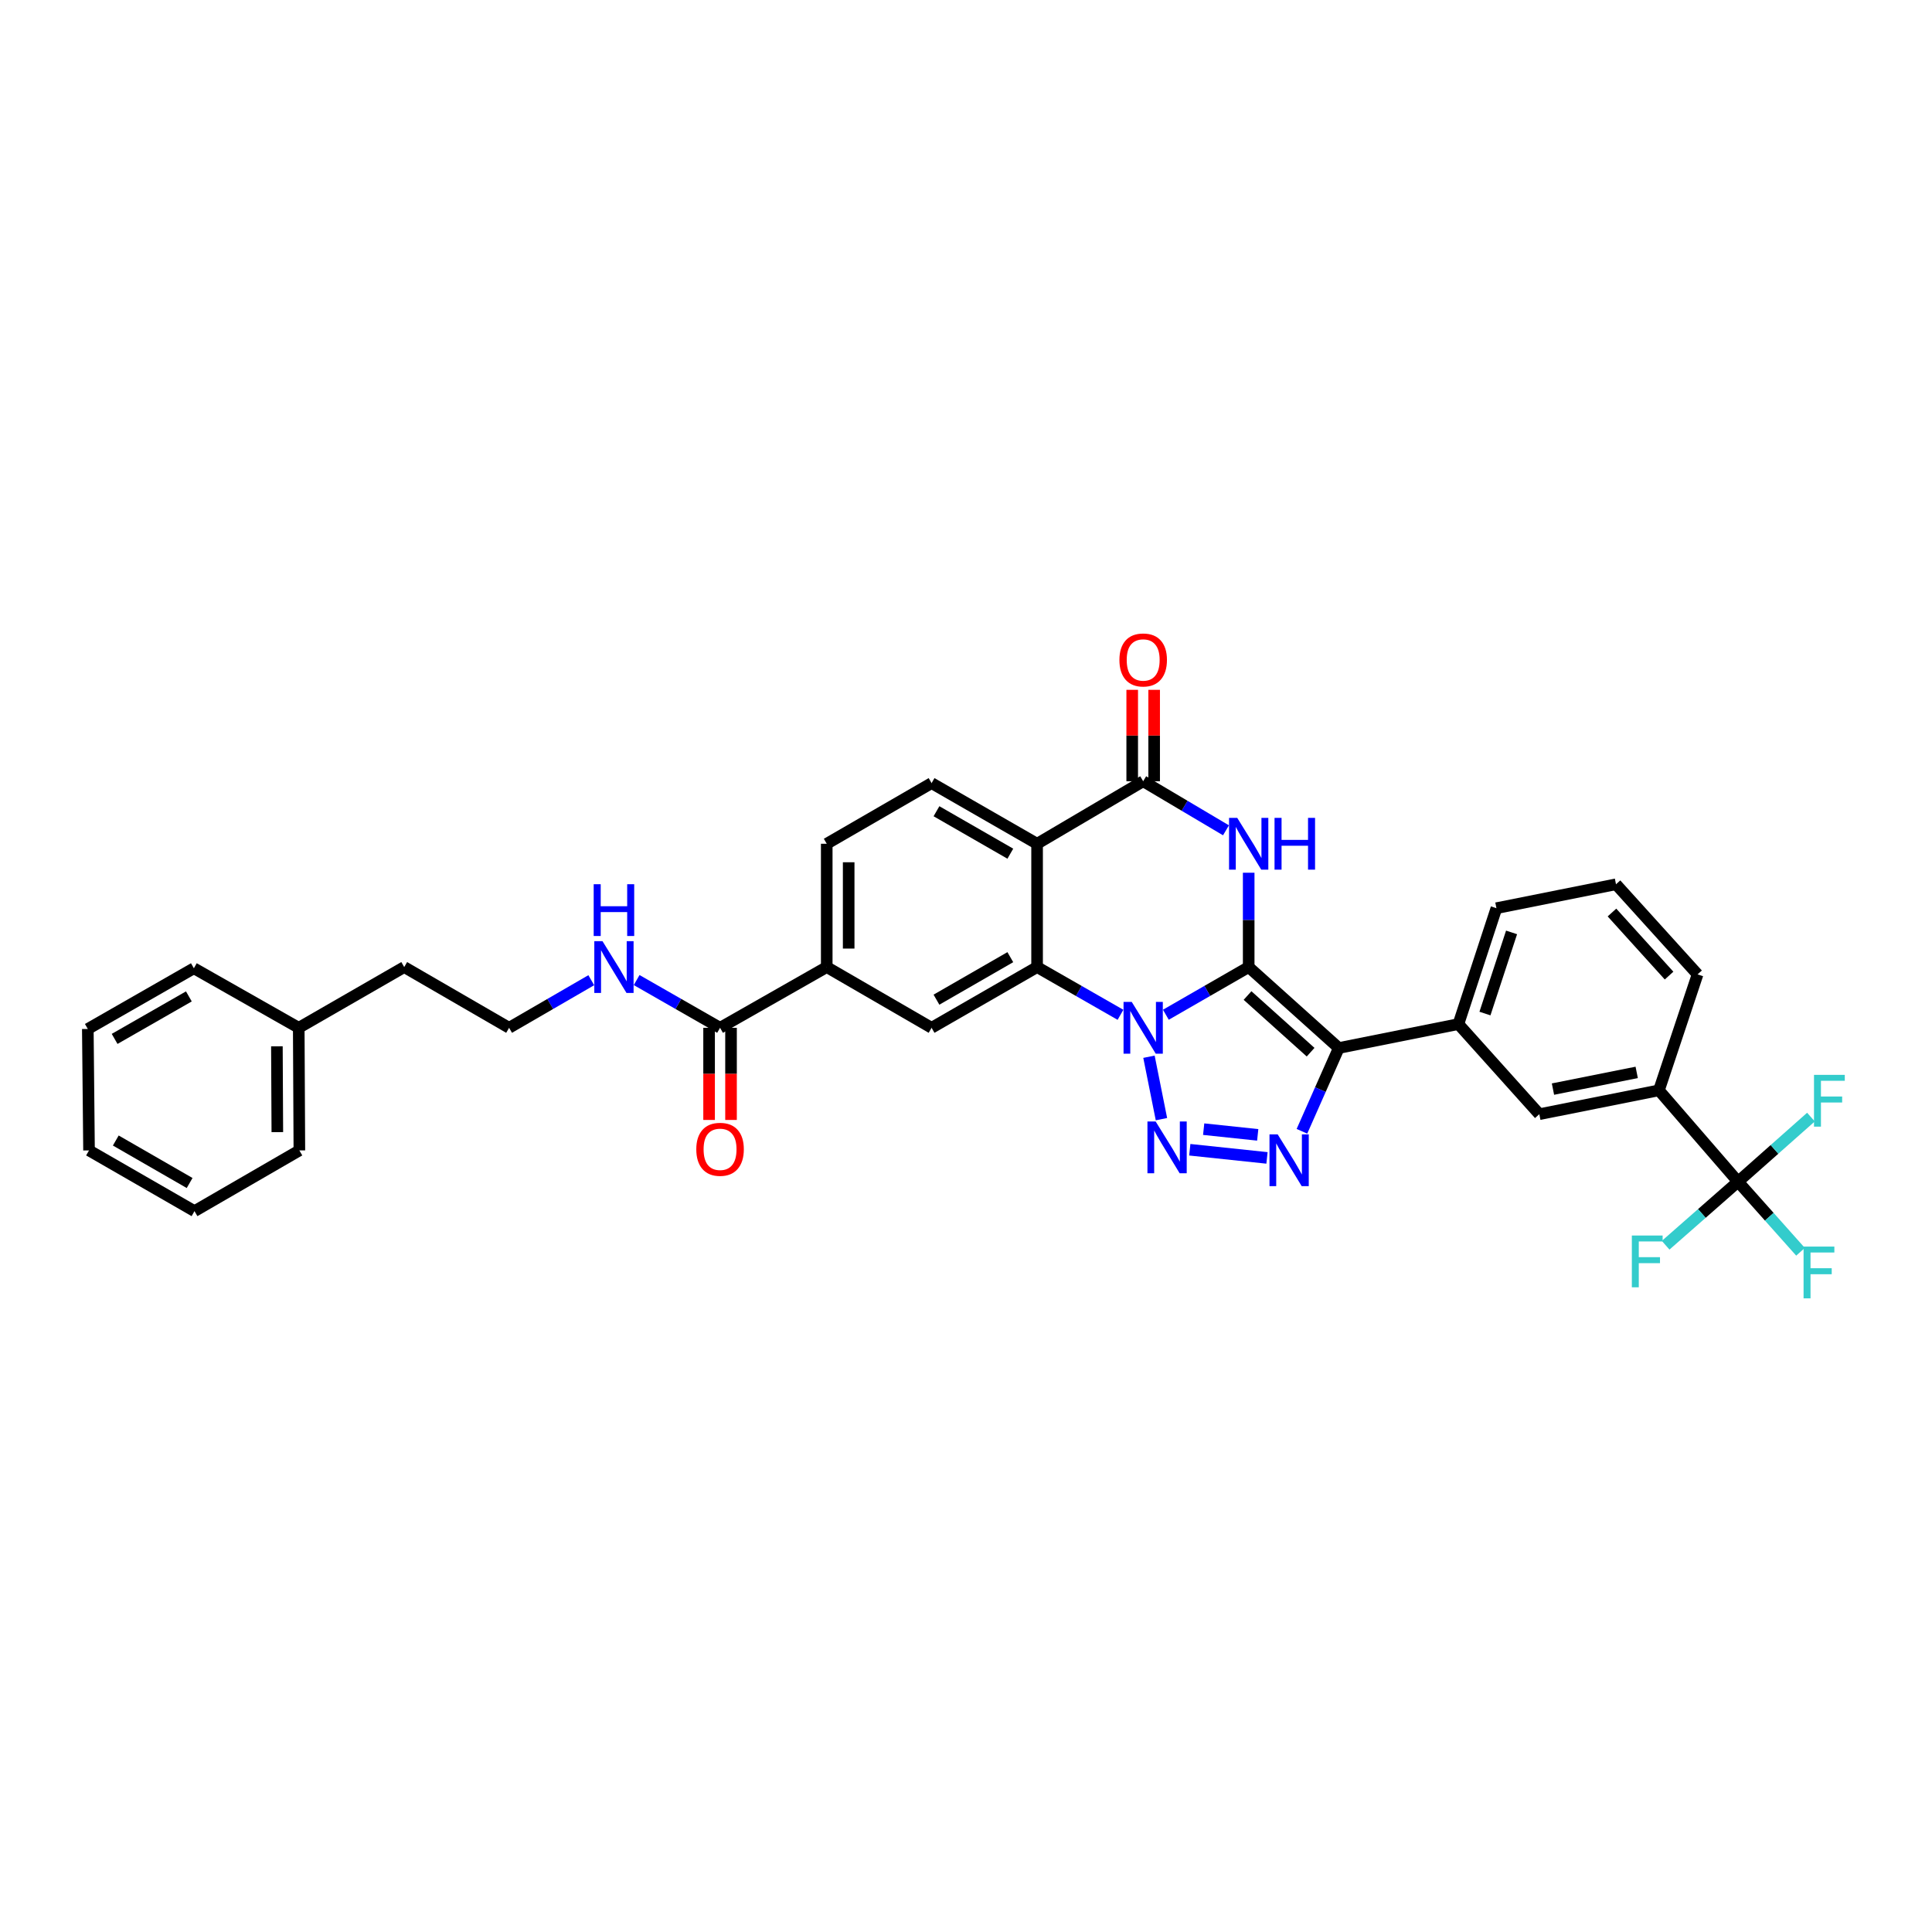 <?xml version='1.0' encoding='iso-8859-1'?>
<svg version='1.1' baseProfile='full'
              xmlns='http://www.w3.org/2000/svg'
                      xmlns:rdkit='http://www.rdkit.org/xml'
                      xmlns:xlink='http://www.w3.org/1999/xlink'
                  xml:space='preserve'
width='1000px' height='1000px' viewBox='0 0 1000 1000'>
<!-- END OF HEADER -->
<rect style='opacity:1.0;fill:#FFFFFF;stroke:none' width='1000' height='1000' x='0' y='0'> </rect>
<path class='bond-0' d='M 646.318,500.552 L 624.882,512.892' style='fill:none;fill-rule:evenodd;stroke:#000000;stroke-width:6px;stroke-linecap:butt;stroke-linejoin:miter;stroke-opacity:1' />
<path class='bond-0' d='M 624.882,512.892 L 603.447,525.232' style='fill:none;fill-rule:evenodd;stroke:#0000FF;stroke-width:6px;stroke-linecap:butt;stroke-linejoin:miter;stroke-opacity:1' />
<path class='bond-1' d='M 646.318,500.552 L 692.953,542.443' style='fill:none;fill-rule:evenodd;stroke:#000000;stroke-width:6px;stroke-linecap:butt;stroke-linejoin:miter;stroke-opacity:1' />
<path class='bond-1' d='M 645.724,515.284 L 678.369,544.608' style='fill:none;fill-rule:evenodd;stroke:#000000;stroke-width:6px;stroke-linecap:butt;stroke-linejoin:miter;stroke-opacity:1' />
<path class='bond-3' d='M 646.318,500.552 L 646.318,476.14' style='fill:none;fill-rule:evenodd;stroke:#000000;stroke-width:6px;stroke-linecap:butt;stroke-linejoin:miter;stroke-opacity:1' />
<path class='bond-3' d='M 646.318,476.14 L 646.318,451.727' style='fill:none;fill-rule:evenodd;stroke:#0000FF;stroke-width:6px;stroke-linecap:butt;stroke-linejoin:miter;stroke-opacity:1' />
<path class='bond-2' d='M 594.703,546.967 L 601.162,579.271' style='fill:none;fill-rule:evenodd;stroke:#0000FF;stroke-width:6px;stroke-linecap:butt;stroke-linejoin:miter;stroke-opacity:1' />
<path class='bond-5' d='M 579.963,525.265 L 558.379,512.909' style='fill:none;fill-rule:evenodd;stroke:#0000FF;stroke-width:6px;stroke-linecap:butt;stroke-linejoin:miter;stroke-opacity:1' />
<path class='bond-5' d='M 558.379,512.909 L 536.796,500.552' style='fill:none;fill-rule:evenodd;stroke:#000000;stroke-width:6px;stroke-linecap:butt;stroke-linejoin:miter;stroke-opacity:1' />
<path class='bond-4' d='M 692.953,542.443 L 683.417,563.998' style='fill:none;fill-rule:evenodd;stroke:#000000;stroke-width:6px;stroke-linecap:butt;stroke-linejoin:miter;stroke-opacity:1' />
<path class='bond-4' d='M 683.417,563.998 L 673.881,585.553' style='fill:none;fill-rule:evenodd;stroke:#0000FF;stroke-width:6px;stroke-linecap:butt;stroke-linejoin:miter;stroke-opacity:1' />
<path class='bond-9' d='M 692.953,542.443 L 754.868,530.071' style='fill:none;fill-rule:evenodd;stroke:#000000;stroke-width:6px;stroke-linecap:butt;stroke-linejoin:miter;stroke-opacity:1' />
<path class='bond-34' d='M 615.832,595.108 L 655.794,599.331' style='fill:none;fill-rule:evenodd;stroke:#0000FF;stroke-width:6px;stroke-linecap:butt;stroke-linejoin:miter;stroke-opacity:1' />
<path class='bond-34' d='M 623.019,584.449 L 650.993,587.405' style='fill:none;fill-rule:evenodd;stroke:#0000FF;stroke-width:6px;stroke-linecap:butt;stroke-linejoin:miter;stroke-opacity:1' />
<path class='bond-7' d='M 634.567,429.768 L 613.138,417.067' style='fill:none;fill-rule:evenodd;stroke:#0000FF;stroke-width:6px;stroke-linecap:butt;stroke-linejoin:miter;stroke-opacity:1' />
<path class='bond-7' d='M 613.138,417.067 L 591.708,404.367' style='fill:none;fill-rule:evenodd;stroke:#000000;stroke-width:6px;stroke-linecap:butt;stroke-linejoin:miter;stroke-opacity:1' />
<path class='bond-10' d='M 536.796,500.552 L 482.186,531.989' style='fill:none;fill-rule:evenodd;stroke:#000000;stroke-width:6px;stroke-linecap:butt;stroke-linejoin:miter;stroke-opacity:1' />
<path class='bond-10' d='M 522.939,495.426 L 484.712,517.432' style='fill:none;fill-rule:evenodd;stroke:#000000;stroke-width:6px;stroke-linecap:butt;stroke-linejoin:miter;stroke-opacity:1' />
<path class='bond-35' d='M 536.796,500.552 L 536.796,436.732' style='fill:none;fill-rule:evenodd;stroke:#000000;stroke-width:6px;stroke-linecap:butt;stroke-linejoin:miter;stroke-opacity:1' />
<path class='bond-6' d='M 536.796,436.732 L 591.708,404.367' style='fill:none;fill-rule:evenodd;stroke:#000000;stroke-width:6px;stroke-linecap:butt;stroke-linejoin:miter;stroke-opacity:1' />
<path class='bond-13' d='M 536.796,436.732 L 482.186,405.339' style='fill:none;fill-rule:evenodd;stroke:#000000;stroke-width:6px;stroke-linecap:butt;stroke-linejoin:miter;stroke-opacity:1' />
<path class='bond-13' d='M 522.945,441.868 L 484.718,419.893' style='fill:none;fill-rule:evenodd;stroke:#000000;stroke-width:6px;stroke-linecap:butt;stroke-linejoin:miter;stroke-opacity:1' />
<path class='bond-16' d='M 597.386,404.367 L 597.386,380.712' style='fill:none;fill-rule:evenodd;stroke:#000000;stroke-width:6px;stroke-linecap:butt;stroke-linejoin:miter;stroke-opacity:1' />
<path class='bond-16' d='M 597.386,380.712 L 597.386,357.057' style='fill:none;fill-rule:evenodd;stroke:#FF0000;stroke-width:6px;stroke-linecap:butt;stroke-linejoin:miter;stroke-opacity:1' />
<path class='bond-16' d='M 586.03,404.367 L 586.03,380.712' style='fill:none;fill-rule:evenodd;stroke:#000000;stroke-width:6px;stroke-linecap:butt;stroke-linejoin:miter;stroke-opacity:1' />
<path class='bond-16' d='M 586.03,380.712 L 586.03,357.057' style='fill:none;fill-rule:evenodd;stroke:#FF0000;stroke-width:6px;stroke-linecap:butt;stroke-linejoin:miter;stroke-opacity:1' />
<path class='bond-8' d='M 899.606,611.639 L 858.662,564.354' style='fill:none;fill-rule:evenodd;stroke:#000000;stroke-width:6px;stroke-linecap:butt;stroke-linejoin:miter;stroke-opacity:1' />
<path class='bond-20' d='M 899.606,611.639 L 880.872,628.088' style='fill:none;fill-rule:evenodd;stroke:#000000;stroke-width:6px;stroke-linecap:butt;stroke-linejoin:miter;stroke-opacity:1' />
<path class='bond-20' d='M 880.872,628.088 L 862.137,644.536' style='fill:none;fill-rule:evenodd;stroke:#33CCCC;stroke-width:6px;stroke-linecap:butt;stroke-linejoin:miter;stroke-opacity:1' />
<path class='bond-21' d='M 899.606,611.639 L 918.475,594.923' style='fill:none;fill-rule:evenodd;stroke:#000000;stroke-width:6px;stroke-linecap:butt;stroke-linejoin:miter;stroke-opacity:1' />
<path class='bond-21' d='M 918.475,594.923 L 937.344,578.206' style='fill:none;fill-rule:evenodd;stroke:#33CCCC;stroke-width:6px;stroke-linecap:butt;stroke-linejoin:miter;stroke-opacity:1' />
<path class='bond-22' d='M 899.606,611.639 L 915.778,629.781' style='fill:none;fill-rule:evenodd;stroke:#000000;stroke-width:6px;stroke-linecap:butt;stroke-linejoin:miter;stroke-opacity:1' />
<path class='bond-22' d='M 915.778,629.781 L 931.949,647.923' style='fill:none;fill-rule:evenodd;stroke:#33CCCC;stroke-width:6px;stroke-linecap:butt;stroke-linejoin:miter;stroke-opacity:1' />
<path class='bond-15' d='M 754.868,530.071 L 796.747,576.707' style='fill:none;fill-rule:evenodd;stroke:#000000;stroke-width:6px;stroke-linecap:butt;stroke-linejoin:miter;stroke-opacity:1' />
<path class='bond-24' d='M 754.868,530.071 L 774.546,470.074' style='fill:none;fill-rule:evenodd;stroke:#000000;stroke-width:6px;stroke-linecap:butt;stroke-linejoin:miter;stroke-opacity:1' />
<path class='bond-24' d='M 768.61,524.611 L 782.385,482.613' style='fill:none;fill-rule:evenodd;stroke:#000000;stroke-width:6px;stroke-linecap:butt;stroke-linejoin:miter;stroke-opacity:1' />
<path class='bond-12' d='M 482.186,531.989 L 427.917,500.552' style='fill:none;fill-rule:evenodd;stroke:#000000;stroke-width:6px;stroke-linecap:butt;stroke-linejoin:miter;stroke-opacity:1' />
<path class='bond-11' d='M 372.702,531.989 L 427.917,500.552' style='fill:none;fill-rule:evenodd;stroke:#000000;stroke-width:6px;stroke-linecap:butt;stroke-linejoin:miter;stroke-opacity:1' />
<path class='bond-18' d='M 367.024,531.989 L 367.024,555.837' style='fill:none;fill-rule:evenodd;stroke:#000000;stroke-width:6px;stroke-linecap:butt;stroke-linejoin:miter;stroke-opacity:1' />
<path class='bond-18' d='M 367.024,555.837 L 367.024,579.685' style='fill:none;fill-rule:evenodd;stroke:#FF0000;stroke-width:6px;stroke-linecap:butt;stroke-linejoin:miter;stroke-opacity:1' />
<path class='bond-18' d='M 378.38,531.989 L 378.38,555.837' style='fill:none;fill-rule:evenodd;stroke:#000000;stroke-width:6px;stroke-linecap:butt;stroke-linejoin:miter;stroke-opacity:1' />
<path class='bond-18' d='M 378.38,555.837 L 378.38,579.685' style='fill:none;fill-rule:evenodd;stroke:#FF0000;stroke-width:6px;stroke-linecap:butt;stroke-linejoin:miter;stroke-opacity:1' />
<path class='bond-19' d='M 372.702,531.989 L 351.112,519.632' style='fill:none;fill-rule:evenodd;stroke:#000000;stroke-width:6px;stroke-linecap:butt;stroke-linejoin:miter;stroke-opacity:1' />
<path class='bond-19' d='M 351.112,519.632 L 329.523,507.275' style='fill:none;fill-rule:evenodd;stroke:#0000FF;stroke-width:6px;stroke-linecap:butt;stroke-linejoin:miter;stroke-opacity:1' />
<path class='bond-36' d='M 427.917,500.552 L 427.917,436.732' style='fill:none;fill-rule:evenodd;stroke:#000000;stroke-width:6px;stroke-linecap:butt;stroke-linejoin:miter;stroke-opacity:1' />
<path class='bond-36' d='M 439.273,490.979 L 439.273,446.305' style='fill:none;fill-rule:evenodd;stroke:#000000;stroke-width:6px;stroke-linecap:butt;stroke-linejoin:miter;stroke-opacity:1' />
<path class='bond-17' d='M 482.186,405.339 L 427.917,436.732' style='fill:none;fill-rule:evenodd;stroke:#000000;stroke-width:6px;stroke-linecap:butt;stroke-linejoin:miter;stroke-opacity:1' />
<path class='bond-14' d='M 858.662,564.354 L 796.747,576.707' style='fill:none;fill-rule:evenodd;stroke:#000000;stroke-width:6px;stroke-linecap:butt;stroke-linejoin:miter;stroke-opacity:1' />
<path class='bond-14' d='M 847.153,555.07 L 803.812,563.717' style='fill:none;fill-rule:evenodd;stroke:#000000;stroke-width:6px;stroke-linecap:butt;stroke-linejoin:miter;stroke-opacity:1' />
<path class='bond-37' d='M 858.662,564.354 L 878.661,504.338' style='fill:none;fill-rule:evenodd;stroke:#000000;stroke-width:6px;stroke-linecap:butt;stroke-linejoin:miter;stroke-opacity:1' />
<path class='bond-23' d='M 306.046,507.348 L 284.777,519.669' style='fill:none;fill-rule:evenodd;stroke:#0000FF;stroke-width:6px;stroke-linecap:butt;stroke-linejoin:miter;stroke-opacity:1' />
<path class='bond-23' d='M 284.777,519.669 L 263.508,531.989' style='fill:none;fill-rule:evenodd;stroke:#000000;stroke-width:6px;stroke-linecap:butt;stroke-linejoin:miter;stroke-opacity:1' />
<path class='bond-28' d='M 263.508,531.989 L 209.22,500.552' style='fill:none;fill-rule:evenodd;stroke:#000000;stroke-width:6px;stroke-linecap:butt;stroke-linejoin:miter;stroke-opacity:1' />
<path class='bond-27' d='M 774.546,470.074 L 836.436,457.702' style='fill:none;fill-rule:evenodd;stroke:#000000;stroke-width:6px;stroke-linecap:butt;stroke-linejoin:miter;stroke-opacity:1' />
<path class='bond-25' d='M 154.63,531.989 L 209.22,500.552' style='fill:none;fill-rule:evenodd;stroke:#000000;stroke-width:6px;stroke-linecap:butt;stroke-linejoin:miter;stroke-opacity:1' />
<path class='bond-29' d='M 154.63,531.989 L 154.951,595.457' style='fill:none;fill-rule:evenodd;stroke:#000000;stroke-width:6px;stroke-linecap:butt;stroke-linejoin:miter;stroke-opacity:1' />
<path class='bond-29' d='M 143.322,541.567 L 143.547,585.994' style='fill:none;fill-rule:evenodd;stroke:#000000;stroke-width:6px;stroke-linecap:butt;stroke-linejoin:miter;stroke-opacity:1' />
<path class='bond-30' d='M 154.63,531.989 L 100.348,501.17' style='fill:none;fill-rule:evenodd;stroke:#000000;stroke-width:6px;stroke-linecap:butt;stroke-linejoin:miter;stroke-opacity:1' />
<path class='bond-26' d='M 878.661,504.338 L 836.436,457.702' style='fill:none;fill-rule:evenodd;stroke:#000000;stroke-width:6px;stroke-linecap:butt;stroke-linejoin:miter;stroke-opacity:1' />
<path class='bond-26' d='M 863.909,504.964 L 834.351,472.32' style='fill:none;fill-rule:evenodd;stroke:#000000;stroke-width:6px;stroke-linecap:butt;stroke-linejoin:miter;stroke-opacity:1' />
<path class='bond-32' d='M 154.951,595.457 L 100.67,626.881' style='fill:none;fill-rule:evenodd;stroke:#000000;stroke-width:6px;stroke-linecap:butt;stroke-linejoin:miter;stroke-opacity:1' />
<path class='bond-31' d='M 100.348,501.17 L 45.455,532.595' style='fill:none;fill-rule:evenodd;stroke:#000000;stroke-width:6px;stroke-linecap:butt;stroke-linejoin:miter;stroke-opacity:1' />
<path class='bond-31' d='M 97.756,515.739 L 59.33,537.737' style='fill:none;fill-rule:evenodd;stroke:#000000;stroke-width:6px;stroke-linecap:butt;stroke-linejoin:miter;stroke-opacity:1' />
<path class='bond-33' d='M 45.455,532.595 L 46.079,595.457' style='fill:none;fill-rule:evenodd;stroke:#000000;stroke-width:6px;stroke-linecap:butt;stroke-linejoin:miter;stroke-opacity:1' />
<path class='bond-38' d='M 100.67,626.881 L 46.079,595.457' style='fill:none;fill-rule:evenodd;stroke:#000000;stroke-width:6px;stroke-linecap:butt;stroke-linejoin:miter;stroke-opacity:1' />
<path class='bond-38' d='M 98.147,612.326 L 59.933,590.328' style='fill:none;fill-rule:evenodd;stroke:#000000;stroke-width:6px;stroke-linecap:butt;stroke-linejoin:miter;stroke-opacity:1' />
<path  class='atom-1' d='M 585.784 518.589
L 594.566 532.784
Q 595.437 534.185, 596.837 536.721
Q 598.238 539.257, 598.314 539.409
L 598.314 518.589
L 601.872 518.589
L 601.872 545.389
L 598.2 545.389
L 588.775 529.87
Q 587.677 528.053, 586.503 525.971
Q 585.368 523.889, 585.027 523.245
L 585.027 545.389
L 581.545 545.389
L 581.545 518.589
L 585.784 518.589
' fill='#0000FF'/>
<path  class='atom-3' d='M 598.156 580.467
L 606.938 594.662
Q 607.808 596.062, 609.209 598.598
Q 610.61 601.135, 610.685 601.286
L 610.685 580.467
L 614.244 580.467
L 614.244 607.267
L 610.572 607.267
L 601.146 591.747
Q 600.049 589.93, 598.875 587.848
Q 597.74 585.766, 597.399 585.123
L 597.399 607.267
L 593.916 607.267
L 593.916 580.467
L 598.156 580.467
' fill='#0000FF'/>
<path  class='atom-4' d='M 640.394 423.332
L 649.176 437.527
Q 650.046 438.927, 651.447 441.463
Q 652.848 443.999, 652.923 444.151
L 652.923 423.332
L 656.481 423.332
L 656.481 450.132
L 652.81 450.132
L 643.384 434.612
Q 642.286 432.795, 641.113 430.713
Q 639.977 428.631, 639.637 427.988
L 639.637 450.132
L 636.154 450.132
L 636.154 423.332
L 640.394 423.332
' fill='#0000FF'/>
<path  class='atom-4' d='M 659.699 423.332
L 663.333 423.332
L 663.333 434.725
L 677.036 434.725
L 677.036 423.332
L 680.67 423.332
L 680.67 450.132
L 677.036 450.132
L 677.036 437.754
L 663.333 437.754
L 663.333 450.132
L 659.699 450.132
L 659.699 423.332
' fill='#0000FF'/>
<path  class='atom-5' d='M 661.327 587.141
L 670.109 601.336
Q 670.979 602.737, 672.38 605.273
Q 673.78 607.809, 673.856 607.961
L 673.856 587.141
L 677.414 587.141
L 677.414 613.942
L 673.743 613.942
L 664.317 598.422
Q 663.219 596.605, 662.046 594.523
Q 660.91 592.441, 660.57 591.797
L 660.57 613.942
L 657.087 613.942
L 657.087 587.141
L 661.327 587.141
' fill='#0000FF'/>
<path  class='atom-17' d='M 579.406 341.594
Q 579.406 335.159, 582.586 331.563
Q 585.765 327.967, 591.708 327.967
Q 597.651 327.967, 600.831 331.563
Q 604.011 335.159, 604.011 341.594
Q 604.011 348.105, 600.793 351.814
Q 597.575 355.486, 591.708 355.486
Q 585.803 355.486, 582.586 351.814
Q 579.406 348.142, 579.406 341.594
M 591.708 352.458
Q 595.796 352.458, 597.992 349.732
Q 600.225 346.969, 600.225 341.594
Q 600.225 336.332, 597.992 333.683
Q 595.796 330.995, 591.708 330.995
Q 587.62 330.995, 585.387 333.645
Q 583.191 336.294, 583.191 341.594
Q 583.191 347.007, 585.387 349.732
Q 587.62 352.458, 591.708 352.458
' fill='#FF0000'/>
<path  class='atom-19' d='M 360.4 594.882
Q 360.4 588.447, 363.579 584.851
Q 366.759 581.255, 372.702 581.255
Q 378.645 581.255, 381.825 584.851
Q 385.004 588.447, 385.004 594.882
Q 385.004 601.393, 381.787 605.103
Q 378.569 608.775, 372.702 608.775
Q 366.797 608.775, 363.579 605.103
Q 360.4 601.431, 360.4 594.882
M 372.702 605.746
Q 376.79 605.746, 378.986 603.021
Q 381.219 600.258, 381.219 594.882
Q 381.219 589.621, 378.986 586.971
Q 376.79 584.284, 372.702 584.284
Q 368.614 584.284, 366.381 586.933
Q 364.185 589.583, 364.185 594.882
Q 364.185 600.295, 366.381 603.021
Q 368.614 605.746, 372.702 605.746
' fill='#FF0000'/>
<path  class='atom-20' d='M 311.853 487.152
L 320.635 501.347
Q 321.506 502.748, 322.906 505.284
Q 324.307 507.82, 324.382 507.971
L 324.382 487.152
L 327.941 487.152
L 327.941 513.952
L 324.269 513.952
L 314.843 498.432
Q 313.746 496.615, 312.572 494.534
Q 311.437 492.452, 311.096 491.808
L 311.096 513.952
L 307.613 513.952
L 307.613 487.152
L 311.853 487.152
' fill='#0000FF'/>
<path  class='atom-20' d='M 307.292 457.672
L 310.926 457.672
L 310.926 469.066
L 324.628 469.066
L 324.628 457.672
L 328.262 457.672
L 328.262 484.472
L 324.628 484.472
L 324.628 472.094
L 310.926 472.094
L 310.926 484.472
L 307.292 484.472
L 307.292 457.672
' fill='#0000FF'/>
<path  class='atom-21' d='M 844.637 639.505
L 860.573 639.505
L 860.573 642.571
L 848.233 642.571
L 848.233 650.71
L 859.211 650.71
L 859.211 653.814
L 848.233 653.814
L 848.233 666.305
L 844.637 666.305
L 844.637 639.505
' fill='#33CCCC'/>
<path  class='atom-22' d='M 938.923 556.348
L 954.86 556.348
L 954.86 559.414
L 942.519 559.414
L 942.519 567.552
L 953.497 567.552
L 953.497 570.656
L 942.519 570.656
L 942.519 583.148
L 938.923 583.148
L 938.923 556.348
' fill='#33CCCC'/>
<path  class='atom-23' d='M 933.523 645.227
L 949.459 645.227
L 949.459 648.293
L 937.119 648.293
L 937.119 656.432
L 948.096 656.432
L 948.096 659.536
L 937.119 659.536
L 937.119 672.027
L 933.523 672.027
L 933.523 645.227
' fill='#33CCCC'/>
</svg>
